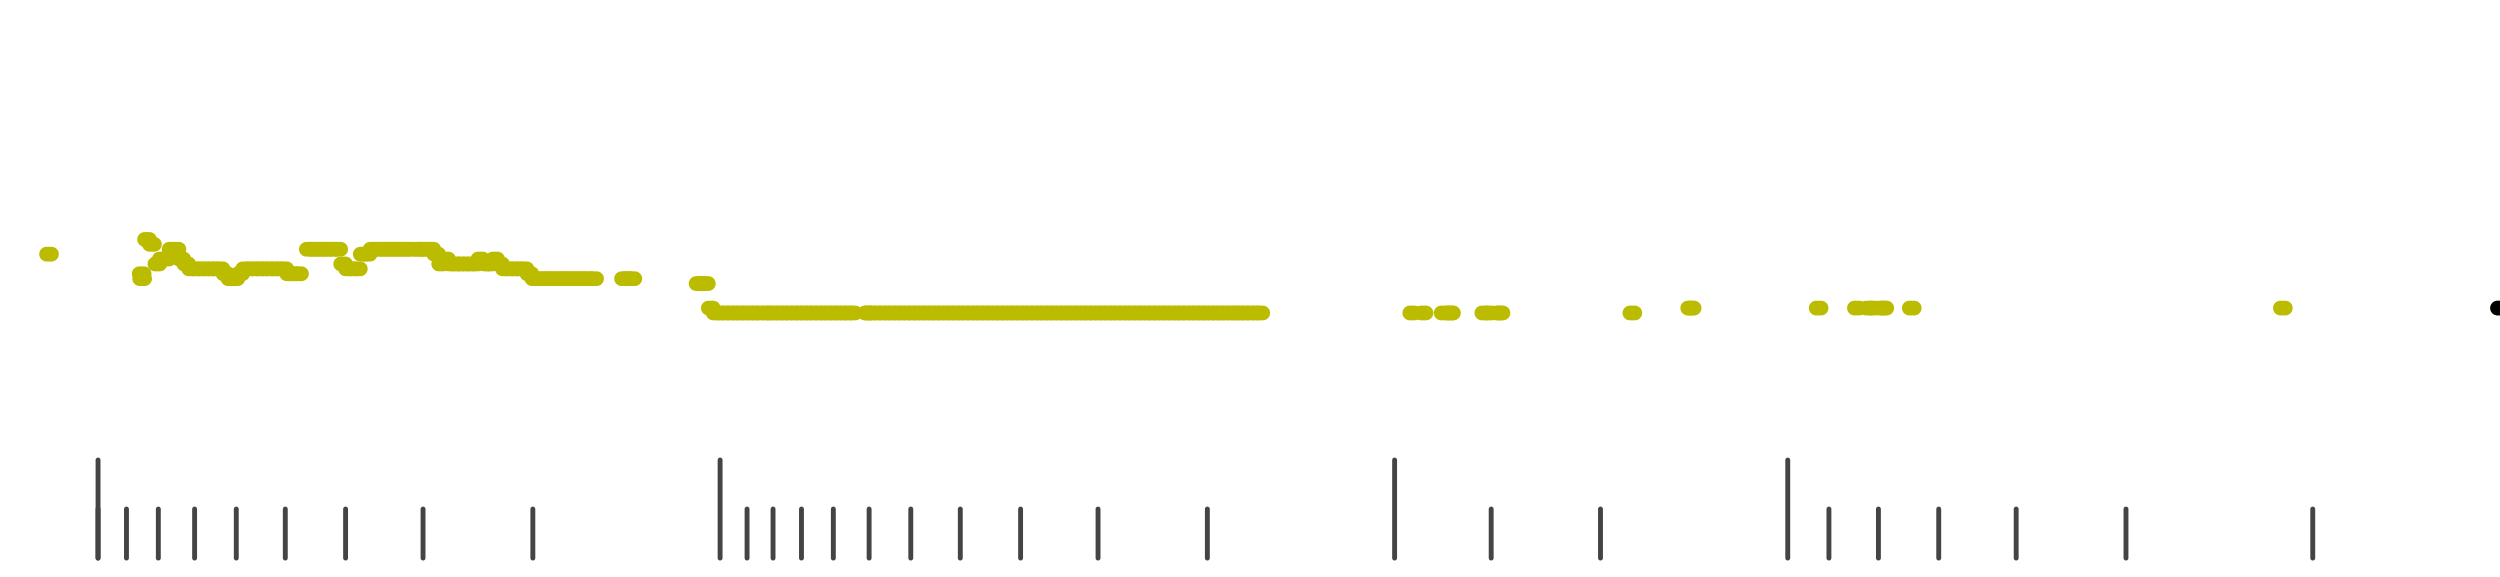 <?xml version="1.0" standalone="no"?>
<!DOCTYPE svg PUBLIC "-//W3C//DTD SVG 1.1//EN" "http://www.w3.org/Graphics/SVG/1.1/DTD/svg11.dtd">
<svg version="1.1" viewBox="-10 -10 510 110" width="7.8in" height="1.8in" xmlns="http://www.w3.org/2000/svg">
<g stroke-linecap="round" stroke-linejoin="round" fill="none" stroke-width="3.0" stroke="black">
<polyline stroke="#444444" stroke-width="1.0" points="461.8,90.0 461.8,100.0"/>
<polyline stroke="#444444" stroke-width="1.0" points="423.7,90.0 423.7,100.0"/>
<polyline stroke="#444444" stroke-width="1.0" points="401.3,90.0 401.3,100.0"/>
<polyline stroke="#444444" stroke-width="1.0" points="385.5,90.0 385.5,100.0"/>
<polyline stroke="#444444" stroke-width="1.0" points="373.2,90.0 373.2,100.0"/>
<polyline stroke="#444444" stroke-width="1.0" points="363.1,90.0 363.1,100.0"/>
<polyline stroke="#444444" stroke-width="1.0" points="354.7,80.0 354.7,100.0"/>
<polyline stroke="#444444" stroke-width="1.0" points="316.5,90.0 316.5,100.0"/>
<polyline stroke="#444444" stroke-width="1.0" points="294.2,90.0 294.2,100.0"/>
<polyline stroke="#444444" stroke-width="1.0" points="274.5,80.0 274.5,100.0"/>
<polyline stroke="#444444" stroke-width="1.0" points="236.3,90.0 236.3,100.0"/>
<polyline stroke="#444444" stroke-width="1.0" points="214.0,90.0 214.0,100.0"/>
<polyline stroke="#444444" stroke-width="1.0" points="198.2,90.0 198.2,100.0"/>
<polyline stroke="#444444" stroke-width="1.0" points="185.9,90.0 185.9,100.0"/>
<polyline stroke="#444444" stroke-width="1.0" points="175.8,90.0 175.8,100.0"/>
<polyline stroke="#444444" stroke-width="1.0" points="167.3,90.0 167.3,100.0"/>
<polyline stroke="#444444" stroke-width="1.0" points="160.0,90.0 160.0,100.0"/>
<polyline stroke="#444444" stroke-width="1.0" points="153.5,90.0 153.5,100.0"/>
<polyline stroke="#444444" stroke-width="1.0" points="147.7,90.0 147.7,100.0"/>
<polyline stroke="#444444" stroke-width="1.0" points="142.4,90.0 142.4,100.0"/>
<polyline stroke="#444444" stroke-width="1.0" points="136.9,80.0 136.9,100.0"/>
<polyline stroke="#444444" stroke-width="1.0" points="98.7,90.0 98.7,100.0"/>
<polyline stroke="#444444" stroke-width="1.0" points="76.3,90.0 76.3,100.0"/>
<polyline stroke="#444444" stroke-width="1.0" points="60.5,90.0 60.5,100.0"/>
<polyline stroke="#444444" stroke-width="1.0" points="48.2,90.0 48.2,100.0"/>
<polyline stroke="#444444" stroke-width="1.0" points="38.2,90.0 38.2,100.0"/>
<polyline stroke="#444444" stroke-width="1.0" points="29.7,90.0 29.7,100.0"/>
<polyline stroke="#444444" stroke-width="1.0" points="22.3,90.0 22.3,100.0"/>
<polyline stroke="#444444" stroke-width="1.0" points="15.8,90.0 15.8,100.0"/>
<polyline stroke="#444444" stroke-width="1.0" points="10.0,90.0 10.0,100.0"/>
<polyline stroke="#444444" stroke-width="1.0" points="10.0,80.0 10.0,100.0"/>
<polyline stroke="#bbbb00" points="-0.5,38.0 0.5,38.0"/>
<polyline stroke="#bbbb00" points="18.4,42.0 19.4,42.0"/>
<polyline stroke="#bbbb00" points="18.5,43.0 19.5,43.0"/>
<polyline stroke="#bbbb00" points="19.5,35.0 20.5,35.0"/>
<polyline stroke="#bbbb00" points="20.5,36.0 21.5,36.0"/>
<polyline stroke="#bbbb00" points="21.6,40.0 22.6,40.0"/>
<polyline stroke="#bbbb00" points="22.5,39.0 23.5,39.0"/>
<polyline stroke="#bbbb00" points="23.5,39.0 24.5,39.0"/>
<polyline stroke="#bbbb00" points="24.5,37.0 25.5,37.0"/>
<polyline stroke="#bbbb00" points="25.5,37.0 26.5,37.0"/>
<polyline stroke="#bbbb00" points="26.5,39.0 27.5,39.0"/>
<polyline stroke="#bbbb00" points="27.5,40.0 28.5,40.0"/>
<polyline stroke="#bbbb00" points="28.5,41.0 29.5,41.0"/>
<polyline stroke="#bbbb00" points="29.5,41.0 30.5,41.0"/>
<polyline stroke="#bbbb00" points="30.5,41.0 31.5,41.0"/>
<polyline stroke="#bbbb00" points="31.5,41.0 32.5,41.0"/>
<polyline stroke="#bbbb00" points="32.5,41.0 33.5,41.0"/>
<polyline stroke="#bbbb00" points="33.5,41.0 34.5,41.0"/>
<polyline stroke="#bbbb00" points="34.5,41.0 35.5,41.0"/>
<polyline stroke="#bbbb00" points="35.5,42.0 36.5,42.0"/>
<polyline stroke="#bbbb00" points="36.5,43.0 37.5,43.0"/>
<polyline stroke="#bbbb00" points="37.5,43.0 38.5,43.0"/>
<polyline stroke="#bbbb00" points="38.5,42.0 39.5,42.0"/>
<polyline stroke="#bbbb00" points="39.5,41.0 40.5,41.0"/>
<polyline stroke="#bbbb00" points="40.5,41.0 41.5,41.0"/>
<polyline stroke="#bbbb00" points="41.5,41.0 42.5,41.0"/>
<polyline stroke="#bbbb00" points="42.5,41.0 43.5,41.0"/>
<polyline stroke="#bbbb00" points="43.5,41.0 44.5,41.0"/>
<polyline stroke="#bbbb00" points="44.5,41.0 45.5,41.0"/>
<polyline stroke="#bbbb00" points="45.5,41.0 46.5,41.0"/>
<polyline stroke="#bbbb00" points="46.5,41.0 47.5,41.0"/>
<polyline stroke="#bbbb00" points="47.5,41.0 48.5,41.0"/>
<polyline stroke="#bbbb00" points="48.5,42.0 49.5,42.0"/>
<polyline stroke="#bbbb00" points="49.5,42.0 50.5,42.0"/>
<polyline stroke="#bbbb00" points="50.5,42.0 51.5,42.0"/>
<polyline stroke="#bbbb00" points="52.5,37.0 53.5,37.0"/>
<polyline stroke="#bbbb00" points="53.5,37.0 54.5,37.0"/>
<polyline stroke="#bbbb00" points="54.5,37.0 55.5,37.0"/>
<polyline stroke="#bbbb00" points="55.5,37.0 56.5,37.0"/>
<polyline stroke="#bbbb00" points="56.5,37.0 57.5,37.0"/>
<polyline stroke="#bbbb00" points="57.5,37.0 58.5,37.0"/>
<polyline stroke="#bbbb00" points="58.5,37.0 59.5,37.0"/>
<polyline stroke="#bbbb00" points="59.5,40.0 60.5,40.0"/>
<polyline stroke="#bbbb00" points="60.5,41.0 61.5,41.0"/>
<polyline stroke="#bbbb00" points="61.5,41.0 62.5,41.0"/>
<polyline stroke="#bbbb00" points="62.5,41.0 63.5,41.0"/>
<polyline stroke="#bbbb00" points="63.5,38.0 64.5,38.0"/>
<polyline stroke="#bbbb00" points="64.5,38.0 65.5,38.0"/>
<polyline stroke="#bbbb00" points="65.5,37.0 66.5,37.0"/>
<polyline stroke="#bbbb00" points="66.6,37.0 67.6,37.0"/>
<polyline stroke="#bbbb00" points="67.5,37.0 68.5,37.0"/>
<polyline stroke="#bbbb00" points="68.5,37.0 69.5,37.0"/>
<polyline stroke="#bbbb00" points="69.5,37.0 70.5,37.0"/>
<polyline stroke="#bbbb00" points="70.5,37.0 71.5,37.0"/>
<polyline stroke="#bbbb00" points="71.5,37.0 72.5,37.0"/>
<polyline stroke="#bbbb00" points="72.5,37.0 73.5,37.0"/>
<polyline stroke="#bbbb00" points="73.5,37.0 74.5,37.0"/>
<polyline stroke="#bbbb00" points="74.8,37.0 75.8,37.0"/>
<polyline stroke="#bbbb00" points="75.5,37.0 76.5,37.0"/>
<polyline stroke="#bbbb00" points="76.5,37.0 77.5,37.0"/>
<polyline stroke="#bbbb00" points="77.5,37.0 78.5,37.0"/>
<polyline stroke="#bbbb00" points="78.5,38.0 79.5,38.0"/>
<polyline stroke="#bbbb00" points="79.5,40.0 80.5,40.0"/>
<polyline stroke="#bbbb00" points="80.5,39.0 81.5,39.0"/>
<polyline stroke="#bbbb00" points="81.5,40.0 82.5,40.0"/>
<polyline stroke="#bbbb00" points="82.5,40.0 83.5,40.0"/>
<polyline stroke="#bbbb00" points="83.5,40.0 84.5,40.0"/>
<polyline stroke="#bbbb00" points="84.5,40.0 85.5,40.0"/>
<polyline stroke="#bbbb00" points="85.5,40.0 86.5,40.0"/>
<polyline stroke="#bbbb00" points="86.5,40.0 87.5,40.0"/>
<polyline stroke="#bbbb00" points="87.5,39.0 88.5,39.0"/>
<polyline stroke="#bbbb00" points="88.7,40.0 89.7,40.0"/>
<polyline stroke="#bbbb00" points="89.5,40.0 90.5,40.0"/>
<polyline stroke="#bbbb00" points="90.5,39.0 91.5,39.0"/>
<polyline stroke="#bbbb00" points="91.5,40.0 92.5,40.0"/>
<polyline stroke="#bbbb00" points="92.5,41.0 93.5,41.0"/>
<polyline stroke="#bbbb00" points="93.5,41.0 94.5,41.0"/>
<polyline stroke="#bbbb00" points="94.5,41.0 95.5,41.0"/>
<polyline stroke="#bbbb00" points="95.5,41.0 96.5,41.0"/>
<polyline stroke="#bbbb00" points="96.5,41.0 97.5,41.0"/>
<polyline stroke="#bbbb00" points="97.5,42.0 98.5,42.0"/>
<polyline stroke="#bbbb00" points="98.5,43.0 99.5,43.0"/>
<polyline stroke="#bbbb00" points="99.5,43.0 100.5,43.0"/>
<polyline stroke="#bbbb00" points="100.5,43.0 101.5,43.0"/>
<polyline stroke="#bbbb00" points="101.5,43.0 102.5,43.0"/>
<polyline stroke="#bbbb00" points="102.5,43.0 103.5,43.0"/>
<polyline stroke="#bbbb00" points="103.5,43.0 104.5,43.0"/>
<polyline stroke="#bbbb00" points="104.5,43.0 105.5,43.0"/>
<polyline stroke="#bbbb00" points="105.5,43.0 106.5,43.0"/>
<polyline stroke="#bbbb00" points="106.5,43.0 107.5,43.0"/>
<polyline stroke="#bbbb00" points="107.5,43.0 108.5,43.0"/>
<polyline stroke="#bbbb00" points="108.5,43.0 109.5,43.0"/>
<polyline stroke="#bbbb00" points="109.5,43.0 110.5,43.0"/>
<polyline stroke="#bbbb00" points="110.7,43.0 111.7,43.0"/>
<polyline stroke="#bbbb00" points="116.8,43.0 117.8,43.0"/>
<polyline stroke="#bbbb00" points="117.5,43.0 118.5,43.0"/>
<polyline stroke="#bbbb00" points="118.5,43.0 119.5,43.0"/>
<polyline stroke="#bbbb00" points="132.0,44.0 133.0,44.0"/>
<polyline stroke="#bbbb00" points="132.6,44.0 133.6,44.0"/>
<polyline stroke="#bbbb00" points="133.5,44.0 134.5,44.0"/>
<polyline stroke="#bbbb00" points="134.5,49.0 135.5,49.0"/>
<polyline stroke="#bbbb00" points="135.5,50.0 136.5,50.0"/>
<polyline stroke="#bbbb00" points="136.5,50.0 137.5,50.0"/>
<polyline stroke="#bbbb00" points="137.5,50.0 138.5,50.0"/>
<polyline stroke="#bbbb00" points="138.5,50.0 139.5,50.0"/>
<polyline stroke="#bbbb00" points="139.5,50.0 140.5,50.0"/>
<polyline stroke="#bbbb00" points="140.5,50.0 141.5,50.0"/>
<polyline stroke="#bbbb00" points="141.5,50.0 142.5,50.0"/>
<polyline stroke="#bbbb00" points="142.6,50.0 143.6,50.0"/>
<polyline stroke="#bbbb00" points="143.5,50.0 144.5,50.0"/>
<polyline stroke="#bbbb00" points="144.5,50.0 145.5,50.0"/>
<polyline stroke="#bbbb00" points="145.7,50.0 146.7,50.0"/>
<polyline stroke="#bbbb00" points="146.5,50.0 147.5,50.0"/>
<polyline stroke="#bbbb00" points="147.5,50.0 148.5,50.0"/>
<polyline stroke="#bbbb00" points="148.5,50.0 149.5,50.0"/>
<polyline stroke="#bbbb00" points="149.5,50.0 150.5,50.0"/>
<polyline stroke="#bbbb00" points="150.5,50.0 151.5,50.0"/>
<polyline stroke="#bbbb00" points="151.5,50.0 152.5,50.0"/>
<polyline stroke="#bbbb00" points="152.5,50.0 153.5,50.0"/>
<polyline stroke="#bbbb00" points="153.5,50.0 154.5,50.0"/>
<polyline stroke="#bbbb00" points="154.5,50.0 155.5,50.0"/>
<polyline stroke="#bbbb00" points="155.5,50.0 156.5,50.0"/>
<polyline stroke="#bbbb00" points="156.5,50.0 157.5,50.0"/>
<polyline stroke="#bbbb00" points="157.5,50.0 158.5,50.0"/>
<polyline stroke="#bbbb00" points="158.5,50.0 159.5,50.0"/>
<polyline stroke="#bbbb00" points="159.5,50.0 160.5,50.0"/>
<polyline stroke="#bbbb00" points="160.5,50.0 161.5,50.0"/>
<polyline stroke="#bbbb00" points="161.5,50.0 162.5,50.0"/>
<polyline stroke="#bbbb00" points="162.5,50.0 163.5,50.0"/>
<polyline stroke="#bbbb00" points="163.5,50.0 164.5,50.0"/>
<polyline stroke="#bbbb00" points="166.5,50.0 167.5,50.0"/>
<polyline stroke="#bbbb00" points="166.5,50.0 167.5,50.0"/>
<polyline stroke="#bbbb00" points="167.5,50.0 168.5,50.0"/>
<polyline stroke="#bbbb00" points="168.5,50.0 169.5,50.0"/>
<polyline stroke="#bbbb00" points="169.5,50.0 170.5,50.0"/>
<polyline stroke="#bbbb00" points="170.5,50.0 171.5,50.0"/>
<polyline stroke="#bbbb00" points="171.5,50.0 172.5,50.0"/>
<polyline stroke="#bbbb00" points="172.5,50.0 173.5,50.0"/>
<polyline stroke="#bbbb00" points="173.5,50.0 174.5,50.0"/>
<polyline stroke="#bbbb00" points="174.5,50.0 175.5,50.0"/>
<polyline stroke="#bbbb00" points="175.5,50.0 176.5,50.0"/>
<polyline stroke="#bbbb00" points="176.5,50.0 177.5,50.0"/>
<polyline stroke="#bbbb00" points="177.5,50.0 178.5,50.0"/>
<polyline stroke="#bbbb00" points="178.5,50.0 179.5,50.0"/>
<polyline stroke="#bbbb00" points="179.5,50.0 180.5,50.0"/>
<polyline stroke="#bbbb00" points="180.5,50.0 181.5,50.0"/>
<polyline stroke="#bbbb00" points="181.5,50.0 182.5,50.0"/>
<polyline stroke="#bbbb00" points="182.5,50.0 183.5,50.0"/>
<polyline stroke="#bbbb00" points="183.5,50.0 184.5,50.0"/>
<polyline stroke="#bbbb00" points="184.5,50.0 185.5,50.0"/>
<polyline stroke="#bbbb00" points="185.5,50.0 186.5,50.0"/>
<polyline stroke="#bbbb00" points="186.5,50.0 187.5,50.0"/>
<polyline stroke="#bbbb00" points="187.5,50.0 188.5,50.0"/>
<polyline stroke="#bbbb00" points="188.5,50.0 189.5,50.0"/>
<polyline stroke="#bbbb00" points="189.5,50.0 190.5,50.0"/>
<polyline stroke="#bbbb00" points="190.5,50.0 191.5,50.0"/>
<polyline stroke="#bbbb00" points="191.5,50.0 192.5,50.0"/>
<polyline stroke="#bbbb00" points="192.5,50.0 193.5,50.0"/>
<polyline stroke="#bbbb00" points="193.5,50.0 194.5,50.0"/>
<polyline stroke="#bbbb00" points="194.5,50.0 195.5,50.0"/>
<polyline stroke="#bbbb00" points="195.5,50.0 196.5,50.0"/>
<polyline stroke="#bbbb00" points="196.5,50.0 197.5,50.0"/>
<polyline stroke="#bbbb00" points="197.5,50.0 198.5,50.0"/>
<polyline stroke="#bbbb00" points="198.5,50.0 199.5,50.0"/>
<polyline stroke="#bbbb00" points="199.5,50.0 200.5,50.0"/>
<polyline stroke="#bbbb00" points="200.5,50.0 201.5,50.0"/>
<polyline stroke="#bbbb00" points="201.5,50.0 202.5,50.0"/>
<polyline stroke="#bbbb00" points="202.5,50.0 203.5,50.0"/>
<polyline stroke="#bbbb00" points="203.5,50.0 204.5,50.0"/>
<polyline stroke="#bbbb00" points="204.5,50.0 205.5,50.0"/>
<polyline stroke="#bbbb00" points="205.5,50.0 206.5,50.0"/>
<polyline stroke="#bbbb00" points="206.5,50.0 207.5,50.0"/>
<polyline stroke="#bbbb00" points="207.5,50.0 208.5,50.0"/>
<polyline stroke="#bbbb00" points="208.5,50.0 209.5,50.0"/>
<polyline stroke="#bbbb00" points="209.5,50.0 210.5,50.0"/>
<polyline stroke="#bbbb00" points="210.5,50.0 211.5,50.0"/>
<polyline stroke="#bbbb00" points="211.5,50.0 212.5,50.0"/>
<polyline stroke="#bbbb00" points="212.5,50.0 213.5,50.0"/>
<polyline stroke="#bbbb00" points="213.5,50.0 214.5,50.0"/>
<polyline stroke="#bbbb00" points="214.5,50.0 215.5,50.0"/>
<polyline stroke="#bbbb00" points="215.5,50.0 216.5,50.0"/>
<polyline stroke="#bbbb00" points="216.5,50.0 217.5,50.0"/>
<polyline stroke="#bbbb00" points="217.5,50.0 218.5,50.0"/>
<polyline stroke="#bbbb00" points="218.5,50.0 219.5,50.0"/>
<polyline stroke="#bbbb00" points="219.5,50.0 220.5,50.0"/>
<polyline stroke="#bbbb00" points="220.5,50.0 221.5,50.0"/>
<polyline stroke="#bbbb00" points="221.5,50.0 222.5,50.0"/>
<polyline stroke="#bbbb00" points="222.5,50.0 223.5,50.0"/>
<polyline stroke="#bbbb00" points="223.5,50.0 224.5,50.0"/>
<polyline stroke="#bbbb00" points="224.5,50.0 225.5,50.0"/>
<polyline stroke="#bbbb00" points="225.5,50.0 226.5,50.0"/>
<polyline stroke="#bbbb00" points="226.5,50.0 227.5,50.0"/>
<polyline stroke="#bbbb00" points="227.5,50.0 228.5,50.0"/>
<polyline stroke="#bbbb00" points="228.5,50.0 229.5,50.0"/>
<polyline stroke="#bbbb00" points="229.6,50.0 230.6,50.0"/>
<polyline stroke="#bbbb00" points="230.5,50.0 231.5,50.0"/>
<polyline stroke="#bbbb00" points="231.5,50.0 232.5,50.0"/>
<polyline stroke="#bbbb00" points="232.6,50.0 233.6,50.0"/>
<polyline stroke="#bbbb00" points="233.5,50.0 234.5,50.0"/>
<polyline stroke="#bbbb00" points="234.6,50.0 235.6,50.0"/>
<polyline stroke="#bbbb00" points="235.5,50.0 236.5,50.0"/>
<polyline stroke="#bbbb00" points="236.5,50.0 237.5,50.0"/>
<polyline stroke="#bbbb00" points="237.5,50.0 238.5,50.0"/>
<polyline stroke="#bbbb00" points="238.5,50.0 239.5,50.0"/>
<polyline stroke="#bbbb00" points="239.5,50.0 240.5,50.0"/>
<polyline stroke="#bbbb00" points="240.6,50.0 241.6,50.0"/>
<polyline stroke="#bbbb00" points="241.5,50.0 242.5,50.0"/>
<polyline stroke="#bbbb00" points="242.5,50.0 243.5,50.0"/>
<polyline stroke="#bbbb00" points="243.5,50.0 244.5,50.0"/>
<polyline stroke="#bbbb00" points="244.5,50.0 245.5,50.0"/>
<polyline stroke="#bbbb00" points="245.6,50.0 246.6,50.0"/>
<polyline stroke="#bbbb00" points="246.6,50.0 247.6,50.0"/>
<polyline stroke="#bbbb00" points="277.6,50.0 278.6,50.0"/>
<polyline stroke="#bbbb00" points="279.9,50.0 280.9,50.0"/>
<polyline stroke="#bbbb00" points="284.0,50.0 285.0,50.0"/>
<polyline stroke="#bbbb00" points="285.3,50.0 286.3,50.0"/>
<polyline stroke="#bbbb00" points="285.5,50.0 286.5,50.0"/>
<polyline stroke="#bbbb00" points="292.3,50.0 293.3,50.0"/>
<polyline stroke="#bbbb00" points="293.3,50.0 294.3,50.0"/>
<polyline stroke="#bbbb00" points="295.2,50.0 296.2,50.0"/>
<polyline stroke="#bbbb00" points="295.6,50.0 296.6,50.0"/>
<polyline stroke="#bbbb00" points="322.5,50.0 323.5,50.0"/>
<polyline stroke="#bbbb00" points="334.3,49.0 335.3,49.0"/>
<polyline stroke="#bbbb00" points="334.6,49.0 335.6,49.0"/>
<polyline stroke="#bbbb00" points="360.5,49.0 361.5,49.0"/>
<polyline stroke="#bbbb00" points="368.3,49.0 369.3,49.0"/>
<polyline stroke="#bbbb00" points="370.7,49.0 371.7,49.0"/>
<polyline stroke="#bbbb00" points="371.6,49.0 372.6,49.0"/>
<polyline stroke="#bbbb00" points="373.4,49.0 374.4,49.0"/>
<polyline stroke="#bbbb00" points="373.9,49.0 374.9,49.0"/>
<polyline stroke="#bbbb00" points="379.5,49.0 380.5,49.0"/>
<polyline stroke="#bbbb00" points="455.2,49.0 456.2,49.0"/>
<polyline stroke="#bbbb00" points="499.5,49.0 500.5,49.0"/>
<polyline stroke="#000000" points="499.5,49.0 500.5,49.0"/>
</g>
</svg>
